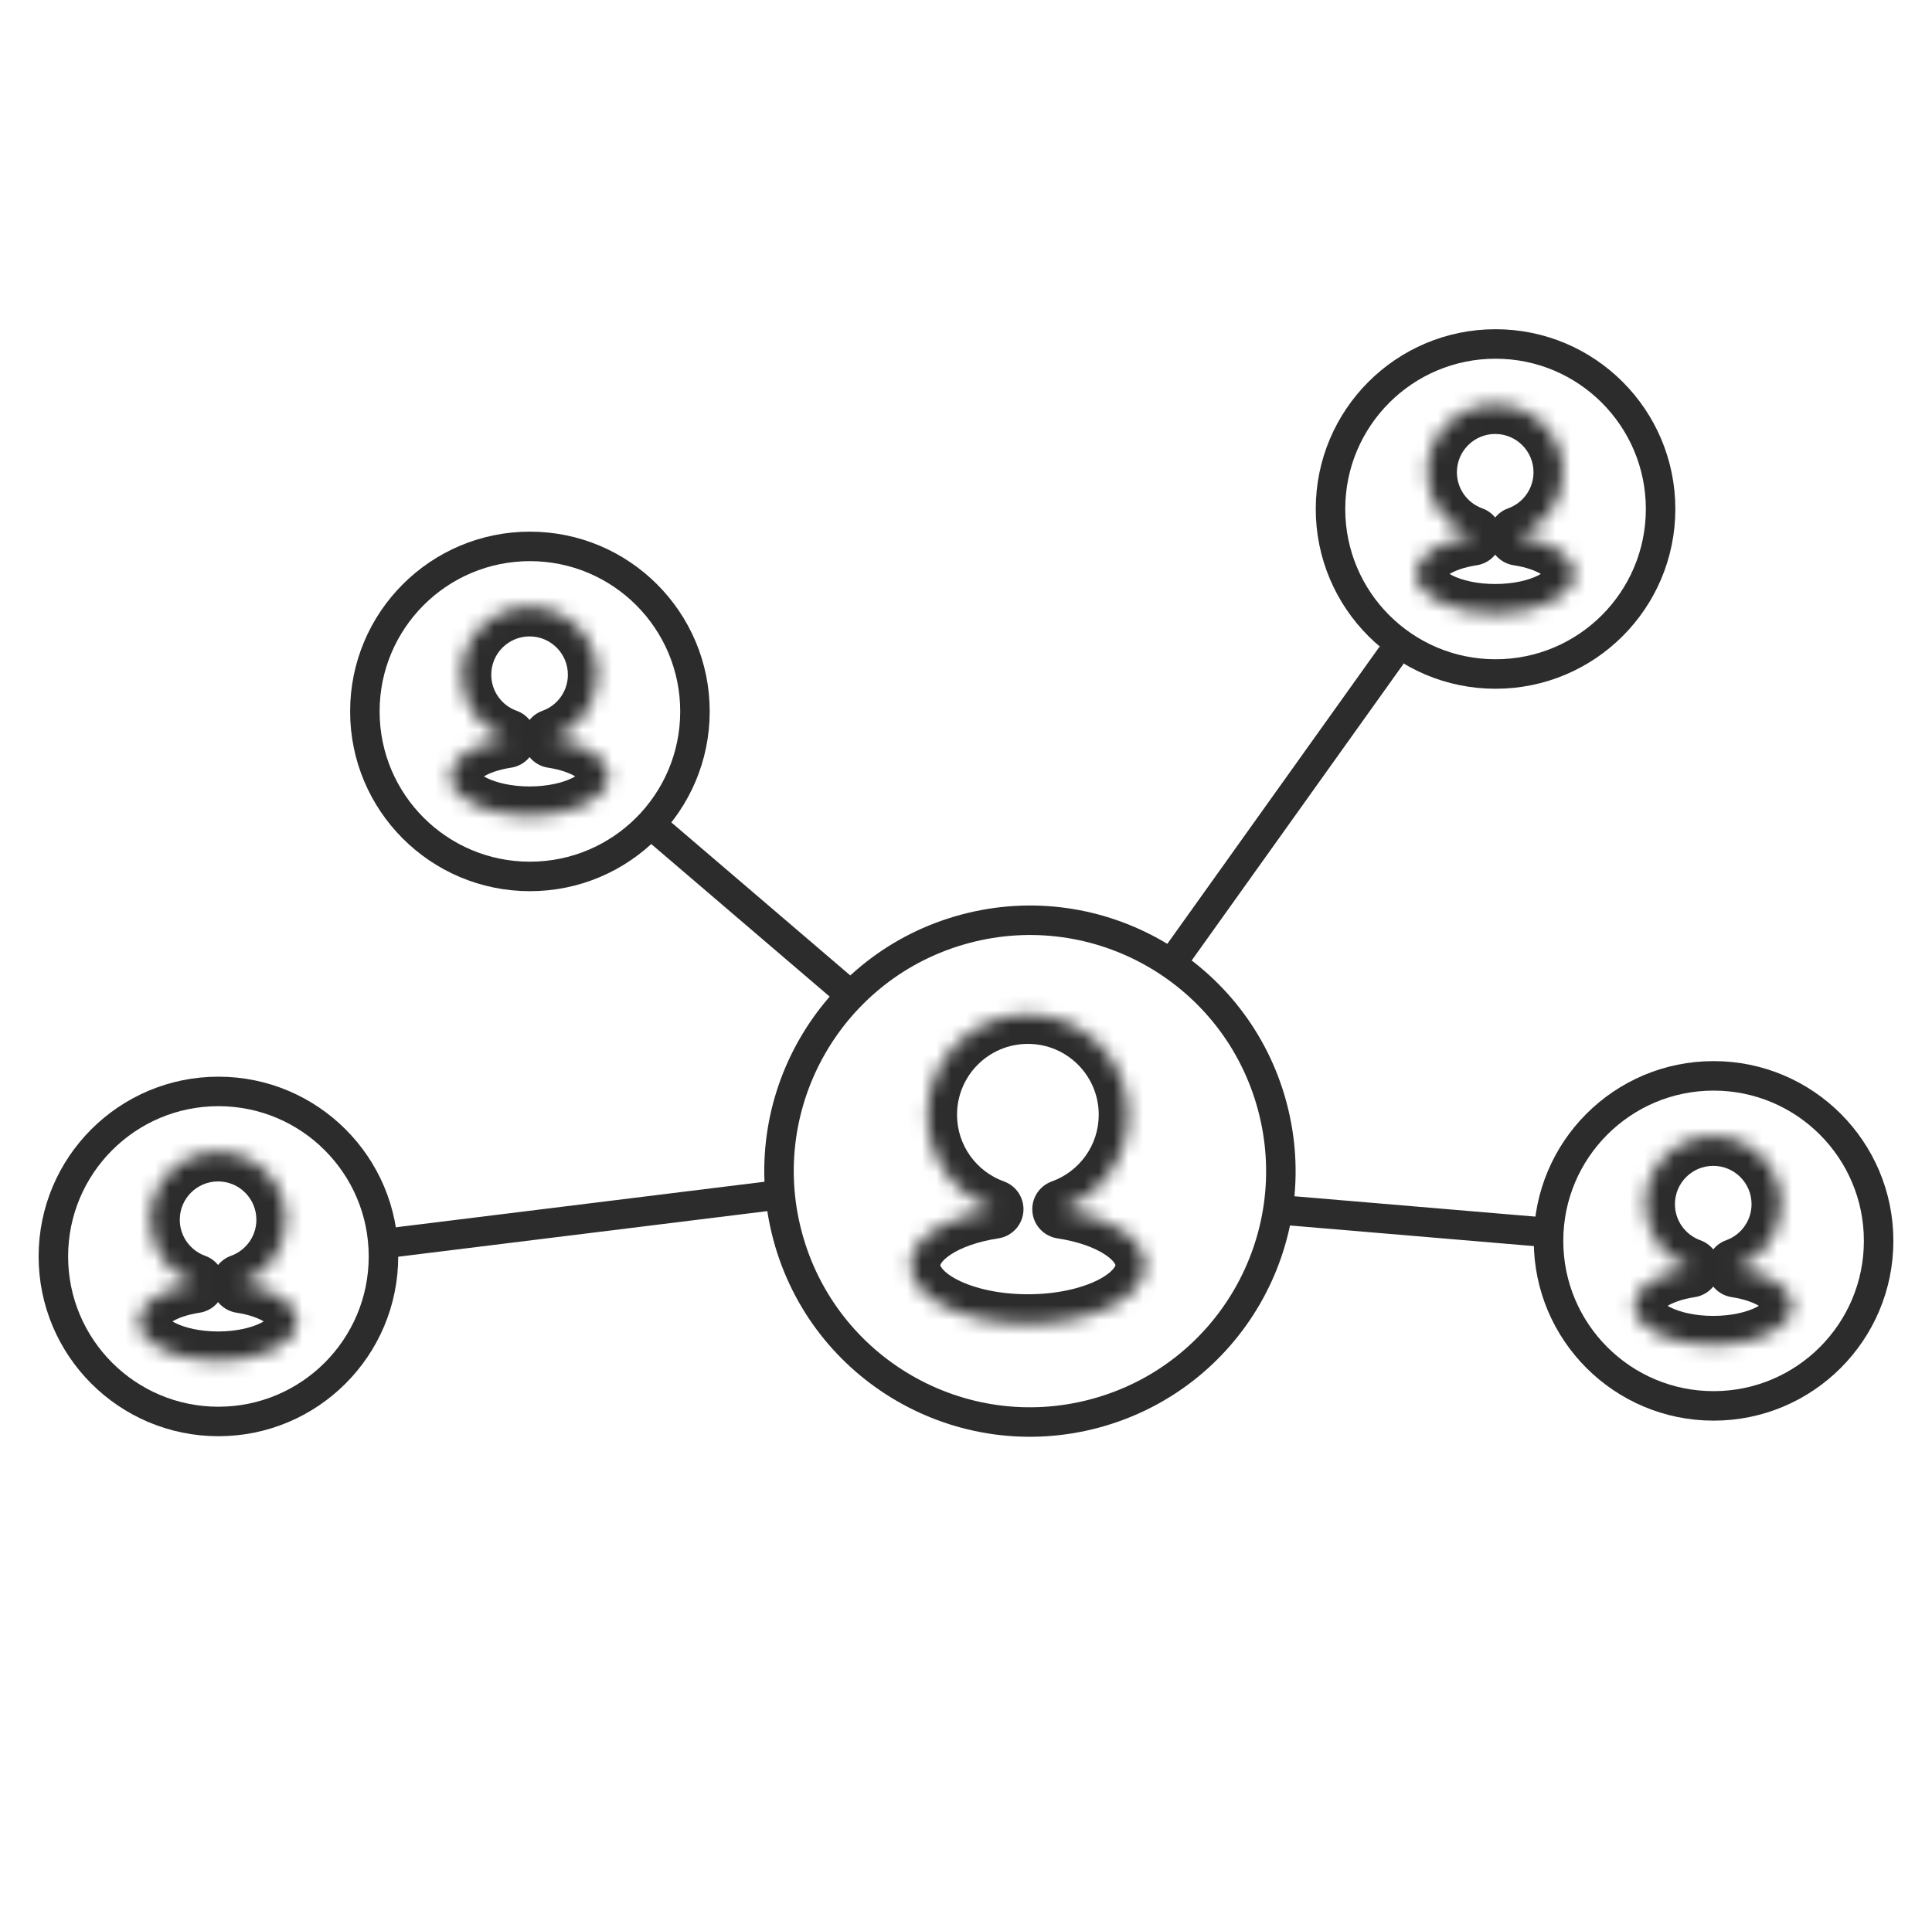 <svg width="131" height="130" viewBox="0 0 131 130" fill="none" xmlns="http://www.w3.org/2000/svg">
<mask id="path-1-inside-1_333_1279" fill="white">
<path fill-rule="evenodd" clip-rule="evenodd" d="M71.994 82.003C74.621 81.061 76.5 78.548 76.5 75.597C76.5 71.839 73.454 68.793 69.696 68.793C65.938 68.793 62.892 71.839 62.892 75.597C62.892 78.548 64.77 81.061 67.397 82.003C64.134 82.496 61.758 84.011 61.758 85.803C61.758 87.995 65.312 89.772 69.696 89.772C74.08 89.772 77.634 87.995 77.634 85.803C77.634 84.011 75.258 82.496 71.994 82.003Z"/>
</mask>
<path d="M71.994 82.003L71.319 80.121C70.457 80.43 69.915 81.286 70.004 82.198C70.093 83.109 70.79 83.844 71.696 83.981L71.994 82.003ZM67.397 82.003L67.696 83.981C68.602 83.844 69.299 83.109 69.388 82.198C69.477 81.286 68.935 80.43 68.073 80.121L67.397 82.003ZM74.5 75.597C74.5 77.678 73.176 79.454 71.319 80.121L72.67 83.886C76.066 82.667 78.5 79.419 78.5 75.597H74.5ZM69.696 70.793C72.349 70.793 74.5 72.944 74.5 75.597H78.5C78.5 70.735 74.558 66.793 69.696 66.793V70.793ZM64.892 75.597C64.892 72.944 67.043 70.793 69.696 70.793V66.793C64.833 66.793 60.892 70.735 60.892 75.597H64.892ZM68.073 80.121C66.215 79.454 64.892 77.678 64.892 75.597H60.892C60.892 79.419 63.326 82.667 66.722 83.886L68.073 80.121ZM63.758 85.803C63.758 85.802 63.758 85.801 63.758 85.798C63.759 85.795 63.76 85.789 63.763 85.778C63.77 85.758 63.788 85.714 63.833 85.649C63.926 85.512 64.115 85.311 64.459 85.083C65.154 84.622 66.266 84.197 67.696 83.981L67.099 80.026C65.265 80.302 63.557 80.881 62.248 81.749C60.979 82.591 59.758 83.949 59.758 85.803H63.758ZM69.696 87.772C67.747 87.772 66.081 87.373 64.977 86.821C64.425 86.545 64.088 86.269 63.908 86.057C63.823 85.955 63.785 85.883 63.77 85.846C63.762 85.827 63.76 85.816 63.759 85.811C63.758 85.806 63.758 85.804 63.758 85.803H59.758C59.758 88.065 61.539 89.574 63.188 90.399C64.957 91.283 67.26 91.772 69.696 91.772V87.772ZM75.634 85.803C75.634 85.804 75.634 85.806 75.633 85.811C75.632 85.816 75.629 85.827 75.622 85.846C75.606 85.883 75.569 85.955 75.483 86.057C75.304 86.269 74.966 86.545 74.414 86.821C73.31 87.373 71.645 87.772 69.696 87.772V91.772C72.131 91.772 74.434 91.283 76.203 90.399C77.852 89.574 79.634 88.065 79.634 85.803H75.634ZM71.696 83.981C73.126 84.197 74.237 84.622 74.933 85.083C75.276 85.311 75.466 85.512 75.559 85.649C75.603 85.714 75.621 85.758 75.628 85.778C75.632 85.789 75.633 85.795 75.633 85.798C75.634 85.801 75.634 85.802 75.634 85.803H79.634C79.634 83.949 78.412 82.591 77.143 81.749C75.834 80.881 74.126 80.302 72.293 80.026L71.696 83.981Z" fill="#2C2C2C" mask="url(#path-1-inside-1_333_1279)"/>
<mask id="path-3-inside-2_333_1279" fill="white">
<path fill-rule="evenodd" clip-rule="evenodd" d="M37.461 50.084C39.236 49.448 40.505 47.75 40.505 45.756C40.505 43.217 38.447 41.159 35.908 41.159C33.369 41.159 31.31 43.217 31.31 45.756C31.31 47.75 32.58 49.448 34.355 50.084C32.15 50.417 30.544 51.441 30.544 52.652C30.544 54.133 32.946 55.334 35.908 55.334C38.87 55.334 41.271 54.133 41.271 52.652C41.271 51.441 39.666 50.417 37.461 50.084Z"/>
</mask>
<path d="M37.461 50.084L36.785 48.202C35.923 48.511 35.381 49.367 35.47 50.279C35.559 51.191 36.257 51.925 37.162 52.062L37.461 50.084ZM34.355 50.084L34.653 52.062C35.559 51.925 36.256 51.191 36.345 50.279C36.434 49.367 35.892 48.511 35.03 48.202L34.355 50.084ZM38.505 45.756C38.505 46.88 37.791 47.841 36.785 48.202L38.136 51.967C40.681 51.054 42.505 48.621 42.505 45.756H38.505ZM35.908 43.159C37.342 43.159 38.505 44.322 38.505 45.756H42.505C42.505 42.112 39.551 39.159 35.908 39.159V43.159ZM33.31 45.756C33.31 44.322 34.473 43.159 35.908 43.159V39.159C32.264 39.159 29.31 42.112 29.31 45.756H33.31ZM35.03 48.202C34.025 47.841 33.31 46.88 33.31 45.756H29.31C29.31 48.621 31.135 51.054 33.679 51.967L35.03 48.202ZM32.544 52.652C32.544 53.004 32.318 52.978 32.728 52.706C33.098 52.46 33.753 52.198 34.653 52.062L34.056 48.107C32.752 48.304 31.501 48.72 30.517 49.372C29.573 49.998 28.544 51.089 28.544 52.652H32.544ZM35.908 53.334C34.67 53.334 33.648 53.079 33.01 52.76C32.252 52.381 32.544 52.227 32.544 52.652H28.544C28.544 54.558 30.038 55.746 31.221 56.337C32.524 56.989 34.184 57.334 35.908 57.334V53.334ZM39.271 52.652C39.271 52.227 39.564 52.381 38.806 52.76C38.168 53.079 37.146 53.334 35.908 53.334V57.334C37.632 57.334 39.292 56.989 40.595 56.337C41.778 55.746 43.271 54.558 43.271 52.652H39.271ZM37.162 52.062C38.063 52.198 38.718 52.46 39.088 52.706C39.498 52.978 39.271 53.004 39.271 52.652H43.271C43.271 51.089 42.242 49.998 41.298 49.372C40.315 48.72 39.064 48.304 37.76 48.107L37.162 52.062Z" fill="#2C2C2C" mask="url(#path-3-inside-2_333_1279)"/>
<mask id="path-5-inside-3_333_1279" fill="white">
<path fill-rule="evenodd" clip-rule="evenodd" d="M16.34 87.046C18.115 86.409 19.384 84.712 19.384 82.718C19.384 80.179 17.326 78.12 14.787 78.12C12.248 78.12 10.19 80.179 10.19 82.718C10.19 84.712 11.459 86.409 13.234 87.046C11.029 87.379 9.423 88.403 9.423 89.614C9.423 91.095 11.825 92.296 14.787 92.296C17.749 92.296 20.151 91.095 20.151 89.614C20.151 88.403 18.545 87.379 16.34 87.046Z"/>
</mask>
<path d="M16.34 87.046L15.665 85.164C14.802 85.473 14.261 86.329 14.35 87.24C14.439 88.152 15.136 88.887 16.042 89.024L16.34 87.046ZM13.234 87.046L13.533 89.024C14.438 88.887 15.135 88.152 15.224 87.24C15.313 86.329 14.772 85.473 13.909 85.164L13.234 87.046ZM17.384 82.718C17.384 83.841 16.67 84.803 15.665 85.164L17.016 88.929C19.56 88.016 21.384 85.582 21.384 82.718H17.384ZM14.787 80.12C16.221 80.12 17.384 81.283 17.384 82.718H21.384C21.384 79.074 18.431 76.12 14.787 76.12V80.12ZM12.19 82.718C12.19 81.283 13.352 80.12 14.787 80.12V76.12C11.143 76.12 8.19 79.074 8.19 82.718H12.19ZM13.909 85.164C12.904 84.803 12.19 83.841 12.19 82.718H8.19C8.19 85.582 10.014 88.016 12.558 88.929L13.909 85.164ZM11.423 89.614C11.423 89.966 11.197 89.939 11.607 89.668C11.977 89.422 12.632 89.16 13.533 89.024L12.935 85.069C11.631 85.266 10.38 85.681 9.397 86.334C8.452 86.96 7.423 88.05 7.423 89.614H11.423ZM14.787 90.296C13.549 90.296 12.527 90.04 11.889 89.721C11.131 89.342 11.423 89.189 11.423 89.614H7.423C7.423 91.52 8.917 92.707 10.1 93.299C11.403 93.95 13.063 94.296 14.787 94.296V90.296ZM18.151 89.614C18.151 89.189 18.443 89.342 17.685 89.721C17.047 90.04 16.025 90.296 14.787 90.296V94.296C16.511 94.296 18.171 93.95 19.474 93.299C20.657 92.707 22.151 91.52 22.151 89.614H18.151ZM16.042 89.024C16.942 89.16 17.597 89.422 17.967 89.668C18.377 89.939 18.151 89.966 18.151 89.614H22.151C22.151 88.05 21.122 86.96 20.177 86.334C19.194 85.681 17.943 85.266 16.639 85.069L16.042 89.024Z" fill="#2C2C2C" mask="url(#path-5-inside-3_333_1279)"/>
<mask id="path-7-inside-4_333_1279" fill="white">
<path fill-rule="evenodd" clip-rule="evenodd" d="M102.936 36.356C104.71 35.719 105.98 34.022 105.98 32.028C105.98 29.488 103.921 27.43 101.382 27.43C98.843 27.43 96.785 29.488 96.785 32.028C96.785 34.022 98.055 35.719 99.829 36.356C97.624 36.689 96.019 37.712 96.019 38.924C96.019 40.405 98.42 41.605 101.382 41.605C104.345 41.605 106.746 40.405 106.746 38.924C106.746 37.712 105.141 36.689 102.936 36.356Z"/>
</mask>
<path d="M102.936 36.356L102.26 34.474C101.398 34.783 100.856 35.639 100.945 36.55C101.034 37.462 101.731 38.197 102.637 38.334L102.936 36.356ZM99.829 36.356L100.128 38.334C101.034 38.197 101.731 37.462 101.82 36.55C101.909 35.639 101.367 34.783 100.505 34.474L99.829 36.356ZM103.98 32.028C103.98 33.151 103.266 34.113 102.26 34.474L103.611 38.238C106.155 37.325 107.98 34.892 107.98 32.028H103.98ZM101.382 29.43C102.817 29.43 103.98 30.593 103.98 32.028H107.98C107.98 28.384 105.026 25.43 101.382 25.43V29.43ZM98.785 32.028C98.785 30.593 99.948 29.43 101.382 29.43V25.43C97.739 25.43 94.785 28.384 94.785 32.028H98.785ZM100.505 34.474C99.499 34.113 98.785 33.151 98.785 32.028H94.785C94.785 34.892 96.61 37.325 99.154 38.238L100.505 34.474ZM98.019 38.924C98.019 39.276 97.793 39.249 98.203 38.977C98.573 38.732 99.227 38.47 100.128 38.334L99.531 34.378C98.227 34.575 96.976 34.991 95.992 35.644C95.048 36.27 94.019 37.36 94.019 38.924H98.019ZM101.382 39.605C100.144 39.605 99.123 39.35 98.484 39.031C97.726 38.652 98.019 38.498 98.019 38.924H94.019C94.019 40.83 95.512 42.017 96.695 42.609C97.998 43.26 99.658 43.605 101.382 43.605V39.605ZM104.746 38.924C104.746 38.498 105.039 38.652 104.281 39.031C103.642 39.35 102.62 39.605 101.382 39.605V43.605C103.107 43.605 104.767 43.26 106.07 42.609C107.253 42.017 108.746 40.83 108.746 38.924H104.746ZM102.637 38.334C103.538 38.47 104.192 38.732 104.562 38.977C104.972 39.249 104.746 39.276 104.746 38.924H108.746C108.746 37.36 107.717 36.27 106.773 35.644C105.789 34.991 104.538 34.575 103.234 34.378L102.637 38.334Z" fill="#2C2C2C" mask="url(#path-7-inside-4_333_1279)"/>
<mask id="path-9-inside-5_333_1279" fill="white">
<path fill-rule="evenodd" clip-rule="evenodd" d="M117.72 85.99C119.495 85.353 120.764 83.656 120.764 81.662C120.764 79.123 118.706 77.064 116.167 77.064C113.628 77.064 111.57 79.123 111.57 81.662C111.57 83.656 112.839 85.353 114.614 85.99C112.409 86.323 110.803 87.347 110.803 88.558C110.803 90.039 113.205 91.24 116.167 91.24C119.129 91.24 121.531 90.039 121.531 88.558C121.531 87.347 119.925 86.323 117.72 85.99Z"/>
</mask>
<path d="M117.72 85.99L117.045 84.108C116.182 84.417 115.641 85.273 115.73 86.184C115.819 87.096 116.516 87.831 117.422 87.968L117.72 85.99ZM114.614 85.99L114.913 87.968C115.818 87.831 116.515 87.096 116.604 86.184C116.693 85.273 116.152 84.417 115.289 84.108L114.614 85.99ZM118.764 81.662C118.764 82.785 118.05 83.747 117.045 84.108L118.396 87.873C120.94 86.96 122.764 84.526 122.764 81.662H118.764ZM116.167 79.064C117.602 79.064 118.764 80.227 118.764 81.662H122.764C122.764 78.018 119.811 75.064 116.167 75.064V79.064ZM113.57 81.662C113.57 80.227 114.733 79.064 116.167 79.064V75.064C112.523 75.064 109.57 78.018 109.57 81.662H113.57ZM115.289 84.108C114.284 83.747 113.57 82.785 113.57 81.662H109.57C109.57 84.526 111.394 86.96 113.938 87.873L115.289 84.108ZM112.803 88.558C112.803 88.91 112.577 88.883 112.987 88.611C113.357 88.366 114.012 88.104 114.913 87.968L114.315 84.012C113.011 84.209 111.76 84.625 110.777 85.278C109.832 85.904 108.803 86.994 108.803 88.558H112.803ZM116.167 89.24C114.929 89.24 113.907 88.984 113.269 88.665C112.511 88.286 112.803 88.133 112.803 88.558H108.803C108.803 90.464 110.297 91.651 111.48 92.243C112.783 92.894 114.443 93.24 116.167 93.24V89.24ZM119.531 88.558C119.531 88.133 119.823 88.286 119.065 88.665C118.427 88.984 117.405 89.24 116.167 89.24V93.24C117.891 93.24 119.551 92.894 120.854 92.243C122.037 91.651 123.531 90.464 123.531 88.558H119.531ZM117.422 87.968C118.322 88.104 118.977 88.366 119.347 88.611C119.757 88.883 119.531 88.91 119.531 88.558H123.531C123.531 86.994 122.502 85.904 121.558 85.278C120.574 84.625 119.323 84.209 118.019 84.012L117.422 87.968Z" fill="#2C2C2C" mask="url(#path-9-inside-5_333_1279)"/>
<circle cx="35.931" cy="48.246" r="11.191" stroke="#2C2C2C" stroke-width="2"/>
<circle cx="14.81" cy="85.208" r="11.191" stroke="#2C2C2C" stroke-width="2"/>
<circle cx="101.406" cy="34.518" r="11.191" stroke="#2C2C2C" stroke-width="2"/>
<circle cx="116.19" cy="84.152" r="11.191" stroke="#2C2C2C" stroke-width="2"/>
<path d="M44.551 56.26L57.878 67.658M26.523 84.278L52.945 81.013M86.542 82.026L104.861 83.575M79.763 64.872L94.368 44.415M86.266 75.02C88.698 84.095 83.312 93.422 74.238 95.854C65.163 98.285 55.836 92.9 53.405 83.826C50.973 74.751 56.358 65.424 65.433 62.992C74.507 60.561 83.835 65.946 86.266 75.02Z" stroke="#2C2C2C" stroke-width="2" stroke-linejoin="round"/>
</svg>

